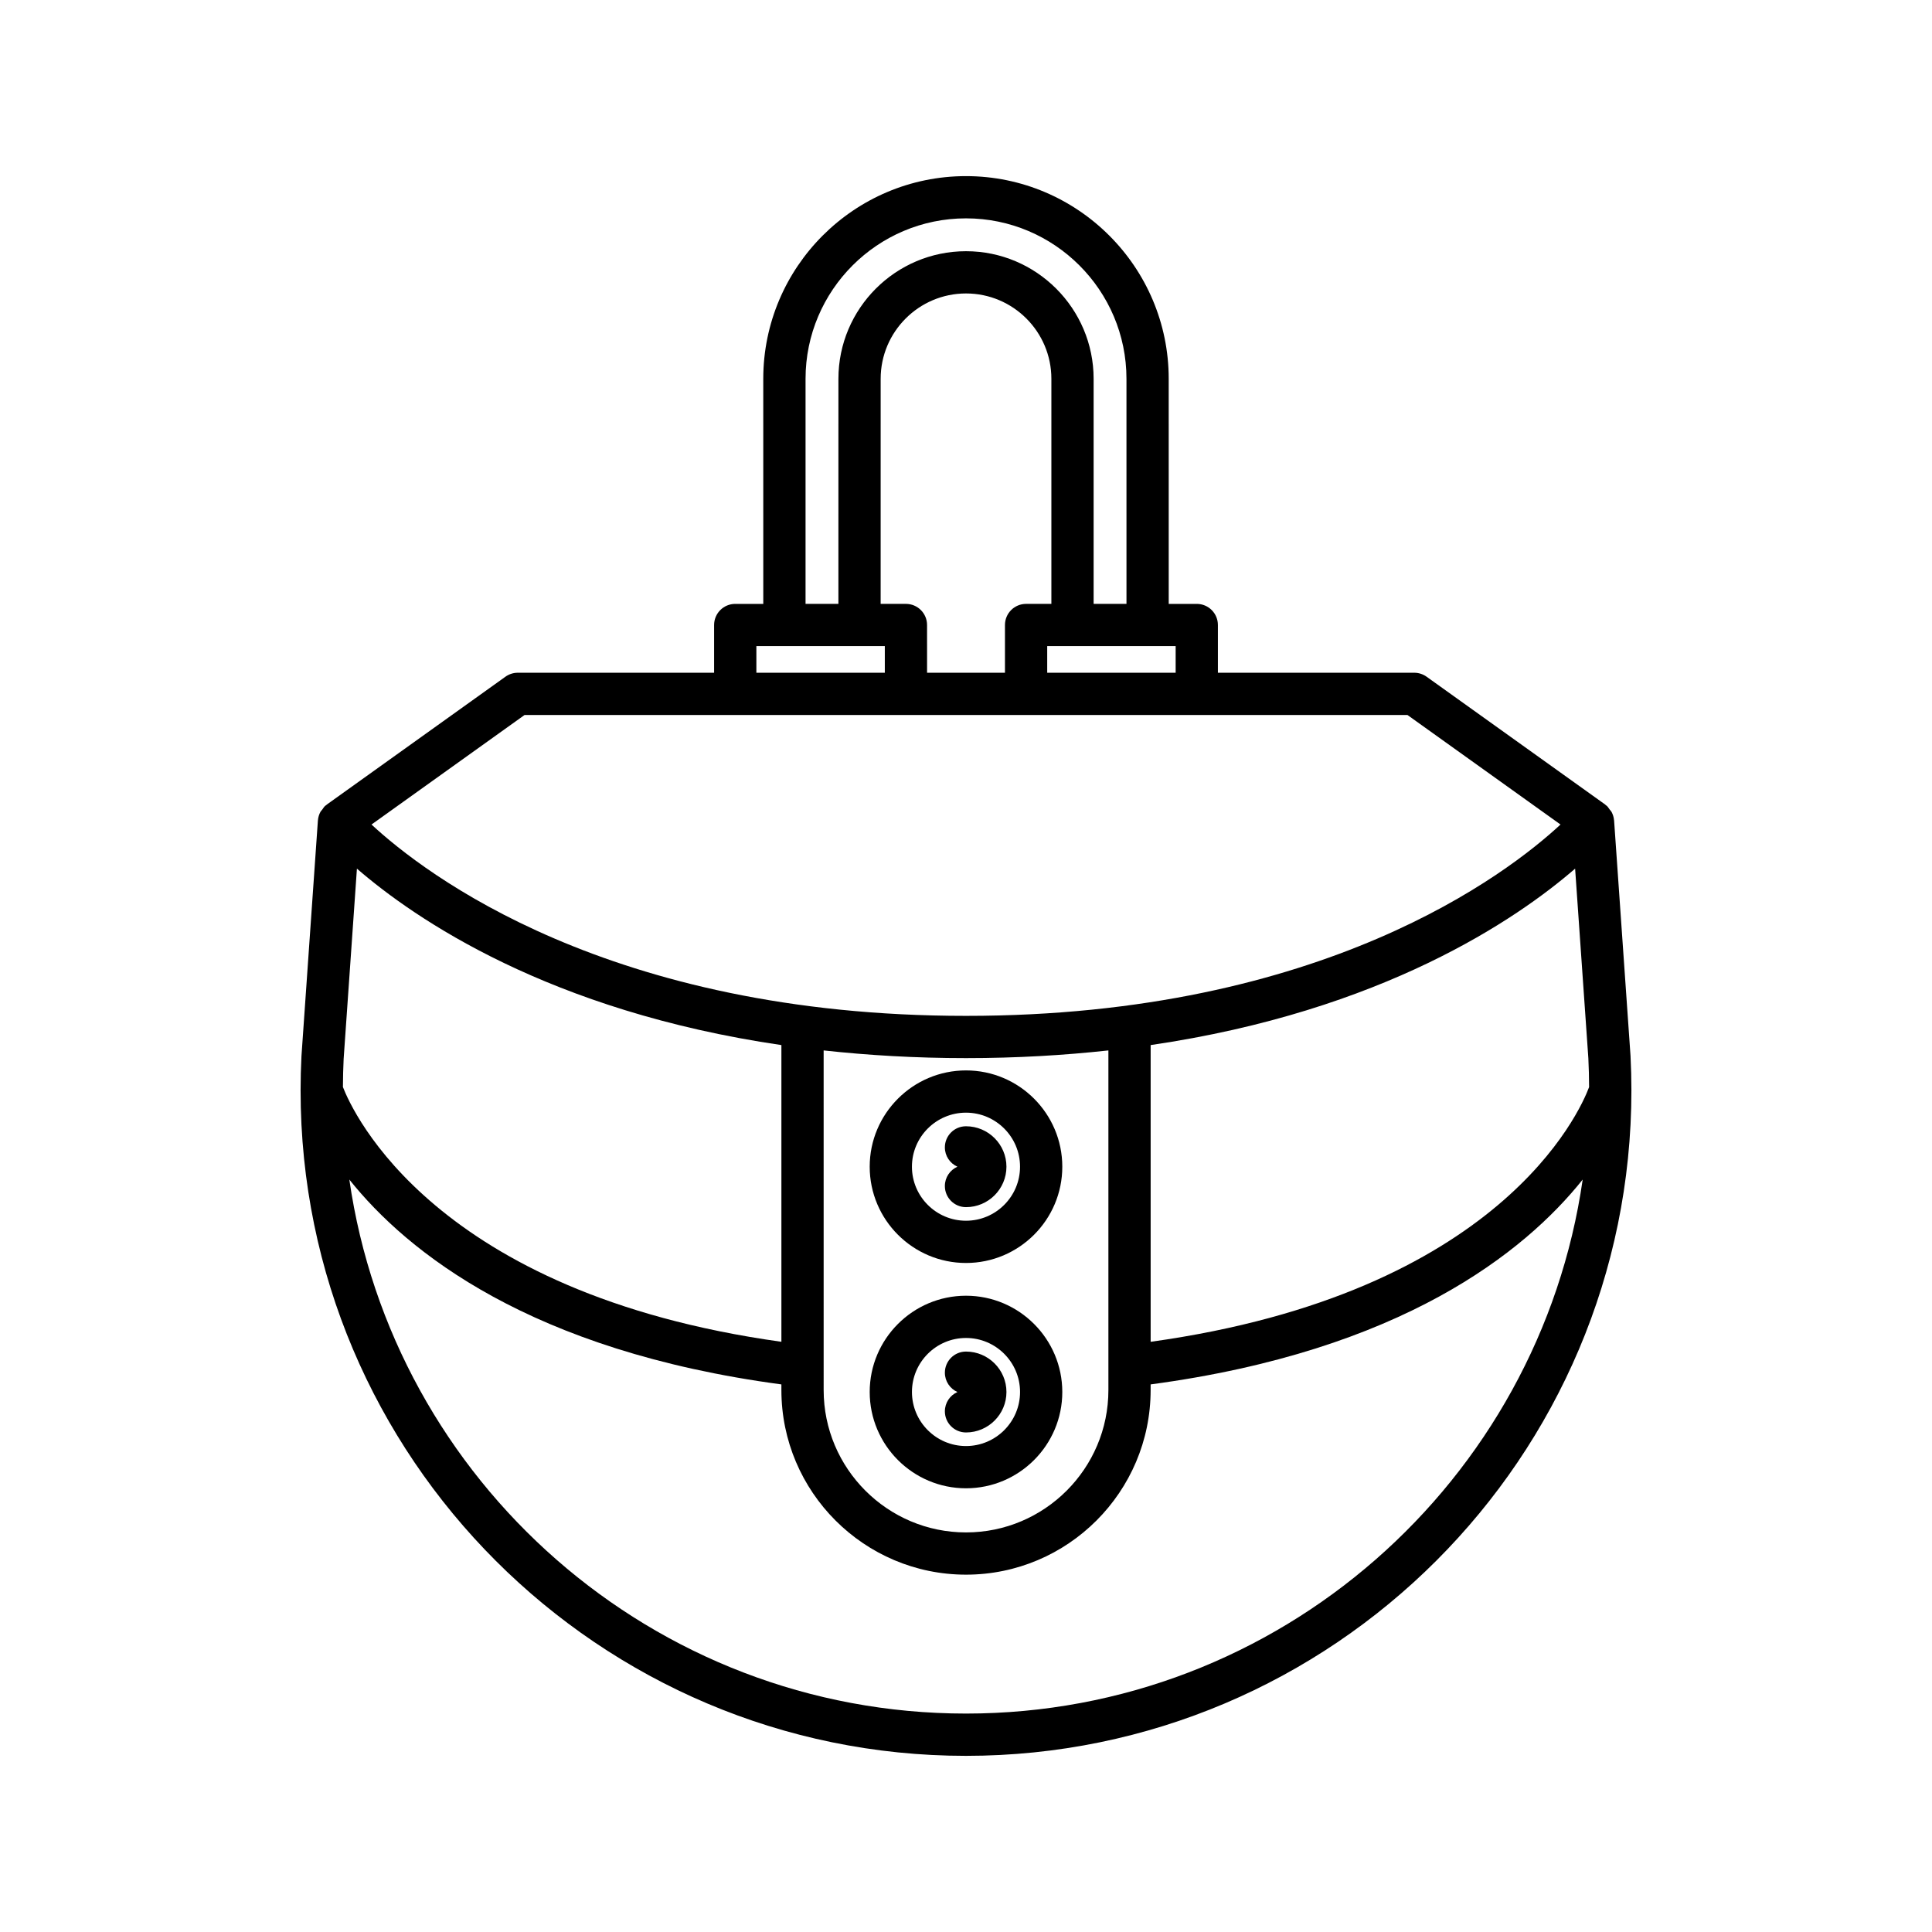 <?xml version="1.0" encoding="UTF-8"?>
<!-- Uploaded to: ICON Repo, www.svgrepo.com, Generator: ICON Repo Mixer Tools -->
<svg fill="#000000" width="800px" height="800px" version="1.1" viewBox="144 144 512 512" xmlns="http://www.w3.org/2000/svg">
 <g>
  <path d="m576.1 423.73-4.352-62.332c0-0.016-0.012-0.031-0.016-0.047-0.059-0.762-0.289-1.5-0.652-2.184-0.137-0.254-0.359-0.438-0.531-0.672-0.25-0.332-0.445-0.699-0.777-0.98-0.059-0.047-0.129-0.059-0.188-0.102-0.066-0.051-0.094-0.133-0.16-0.18l-47.375-33.906c-0.953-0.68-2.09-1.043-3.258-1.043h-52.035v-12.648c0-3.094-2.504-5.598-5.598-5.598h-7.434l-0.004-59.648c0-29.617-24.098-53.715-53.723-53.715s-53.723 24.098-53.723 53.715l0.004 59.648h-7.434c-3.094 0-5.598 2.504-5.598 5.598v12.648h-52.031c-1.168 0-2.309 0.367-3.258 1.043l-47.375 33.906c-0.059 0.043-0.082 0.113-0.141 0.156-0.062 0.051-0.145 0.059-0.207 0.113-0.363 0.309-0.586 0.703-0.852 1.07-0.145 0.203-0.344 0.359-0.461 0.578-0.371 0.691-0.598 1.434-0.66 2.203 0 0.016-0.012 0.031-0.012 0.047l-4.356 62.441c-0.152 3.027-0.234 6.074-0.234 9.137 0 97.234 79.102 176.34 176.34 176.34 97.234-0.008 176.34-79.109 176.34-176.34 0-3.062-0.082-6.106-0.234-9.137-0.004-0.039-0.004-0.074-0.004-0.109zm-120.54-108.5v7.051h-34.039v-7.051zm-71.477-11.195h-6.703l0.004-59.648c0-12.469 10.145-22.617 22.621-22.617s22.621 10.145 22.621 22.617v59.648h-6.703c-3.094 0-5.598 2.504-5.598 5.598v12.648h-20.641l-0.004-12.648c0-3.094-2.504-5.598-5.598-5.598zm-26.605-59.648c0-23.445 19.078-42.52 42.523-42.52 23.445 0 42.523 19.074 42.523 42.52l0.004 59.648h-8.707v-59.648c0-18.641-15.172-33.812-33.816-33.812-18.648 0-33.816 15.172-33.816 33.812l-0.004 59.648h-8.707zm-13.031 70.844h34.039v7.051h-34.039zm-61.43 18.246h233.97l40.566 29.031c-13.988 12.973-62.816 50.707-157.55 50.707s-143.56-37.734-157.55-50.707zm154.72 88.898v90.004c0 20.805-16.926 37.73-37.73 37.73s-37.73-16.926-37.73-37.73l-0.004-90.004c11.719 1.281 24.254 2.035 37.734 2.035 13.477 0 26.012-0.754 37.73-2.035zm-202.66 2.129 3.512-50.305c15.355 13.297 50.973 37.758 112.49 46.758v78.633c-92.031-12.824-113.66-60.941-116.2-67.512 0.016-2.57 0.074-5.129 0.195-7.574zm164.93 173.61c-83.035 0-151.93-61.613-163.43-141.52 15.371 19.25 48.035 45.398 114.5 54.289v1.492c0 26.977 21.949 48.926 48.926 48.926s48.926-21.949 48.926-48.926v-1.492c66.465-8.891 99.129-35.035 114.5-54.289-11.504 79.902-80.391 141.52-163.43 141.52zm48.926-98.52v-78.637c61.516-9 97.133-33.461 112.49-46.758l3.508 50.25c0.129 2.535 0.184 5.086 0.195 7.648-2.445 6.531-23.574 54.613-116.19 67.496z"/>
  <path d="m394.4 448.07c0 2.285 1.367 4.246 3.328 5.117-1.965 0.875-3.328 2.836-3.328 5.121 0 3.094 2.504 5.598 5.598 5.598 5.91 0 10.719-4.805 10.719-10.715 0-5.906-4.812-10.719-10.719-10.719-3.094 0-5.598 2.504-5.598 5.598z"/>
  <path d="m374.48 453.19c0 14.066 11.445 25.512 25.52 25.512 14.07 0 25.52-11.445 25.52-25.512 0-14.07-11.445-25.52-25.52-25.52-14.074 0.004-25.52 11.449-25.52 25.52zm39.84 0c0 7.894-6.422 14.316-14.324 14.316-7.898 0-14.324-6.422-14.324-14.316 0-7.898 6.422-14.324 14.324-14.324 7.902 0.004 14.324 6.426 14.324 14.324z"/>
  <path d="m400 502.18c-3.094 0-5.598 2.504-5.598 5.598 0 2.285 1.367 4.246 3.328 5.121-1.965 0.867-3.328 2.832-3.328 5.117 0 3.094 2.504 5.598 5.598 5.598 5.91 0 10.719-4.812 10.719-10.719 0-5.91-4.812-10.715-10.719-10.715z"/>
  <path d="m400 487.38c-14.07 0-25.52 11.445-25.52 25.512 0 14.07 11.445 25.52 25.52 25.52 14.07 0 25.52-11.445 25.52-25.52-0.004-14.062-11.449-25.512-25.52-25.512zm0 39.836c-7.898 0-14.324-6.422-14.324-14.324 0-7.894 6.422-14.316 14.324-14.316 7.898 0 14.324 6.422 14.324 14.316-0.004 7.902-6.426 14.324-14.324 14.324z"/>
 </g>
</svg>